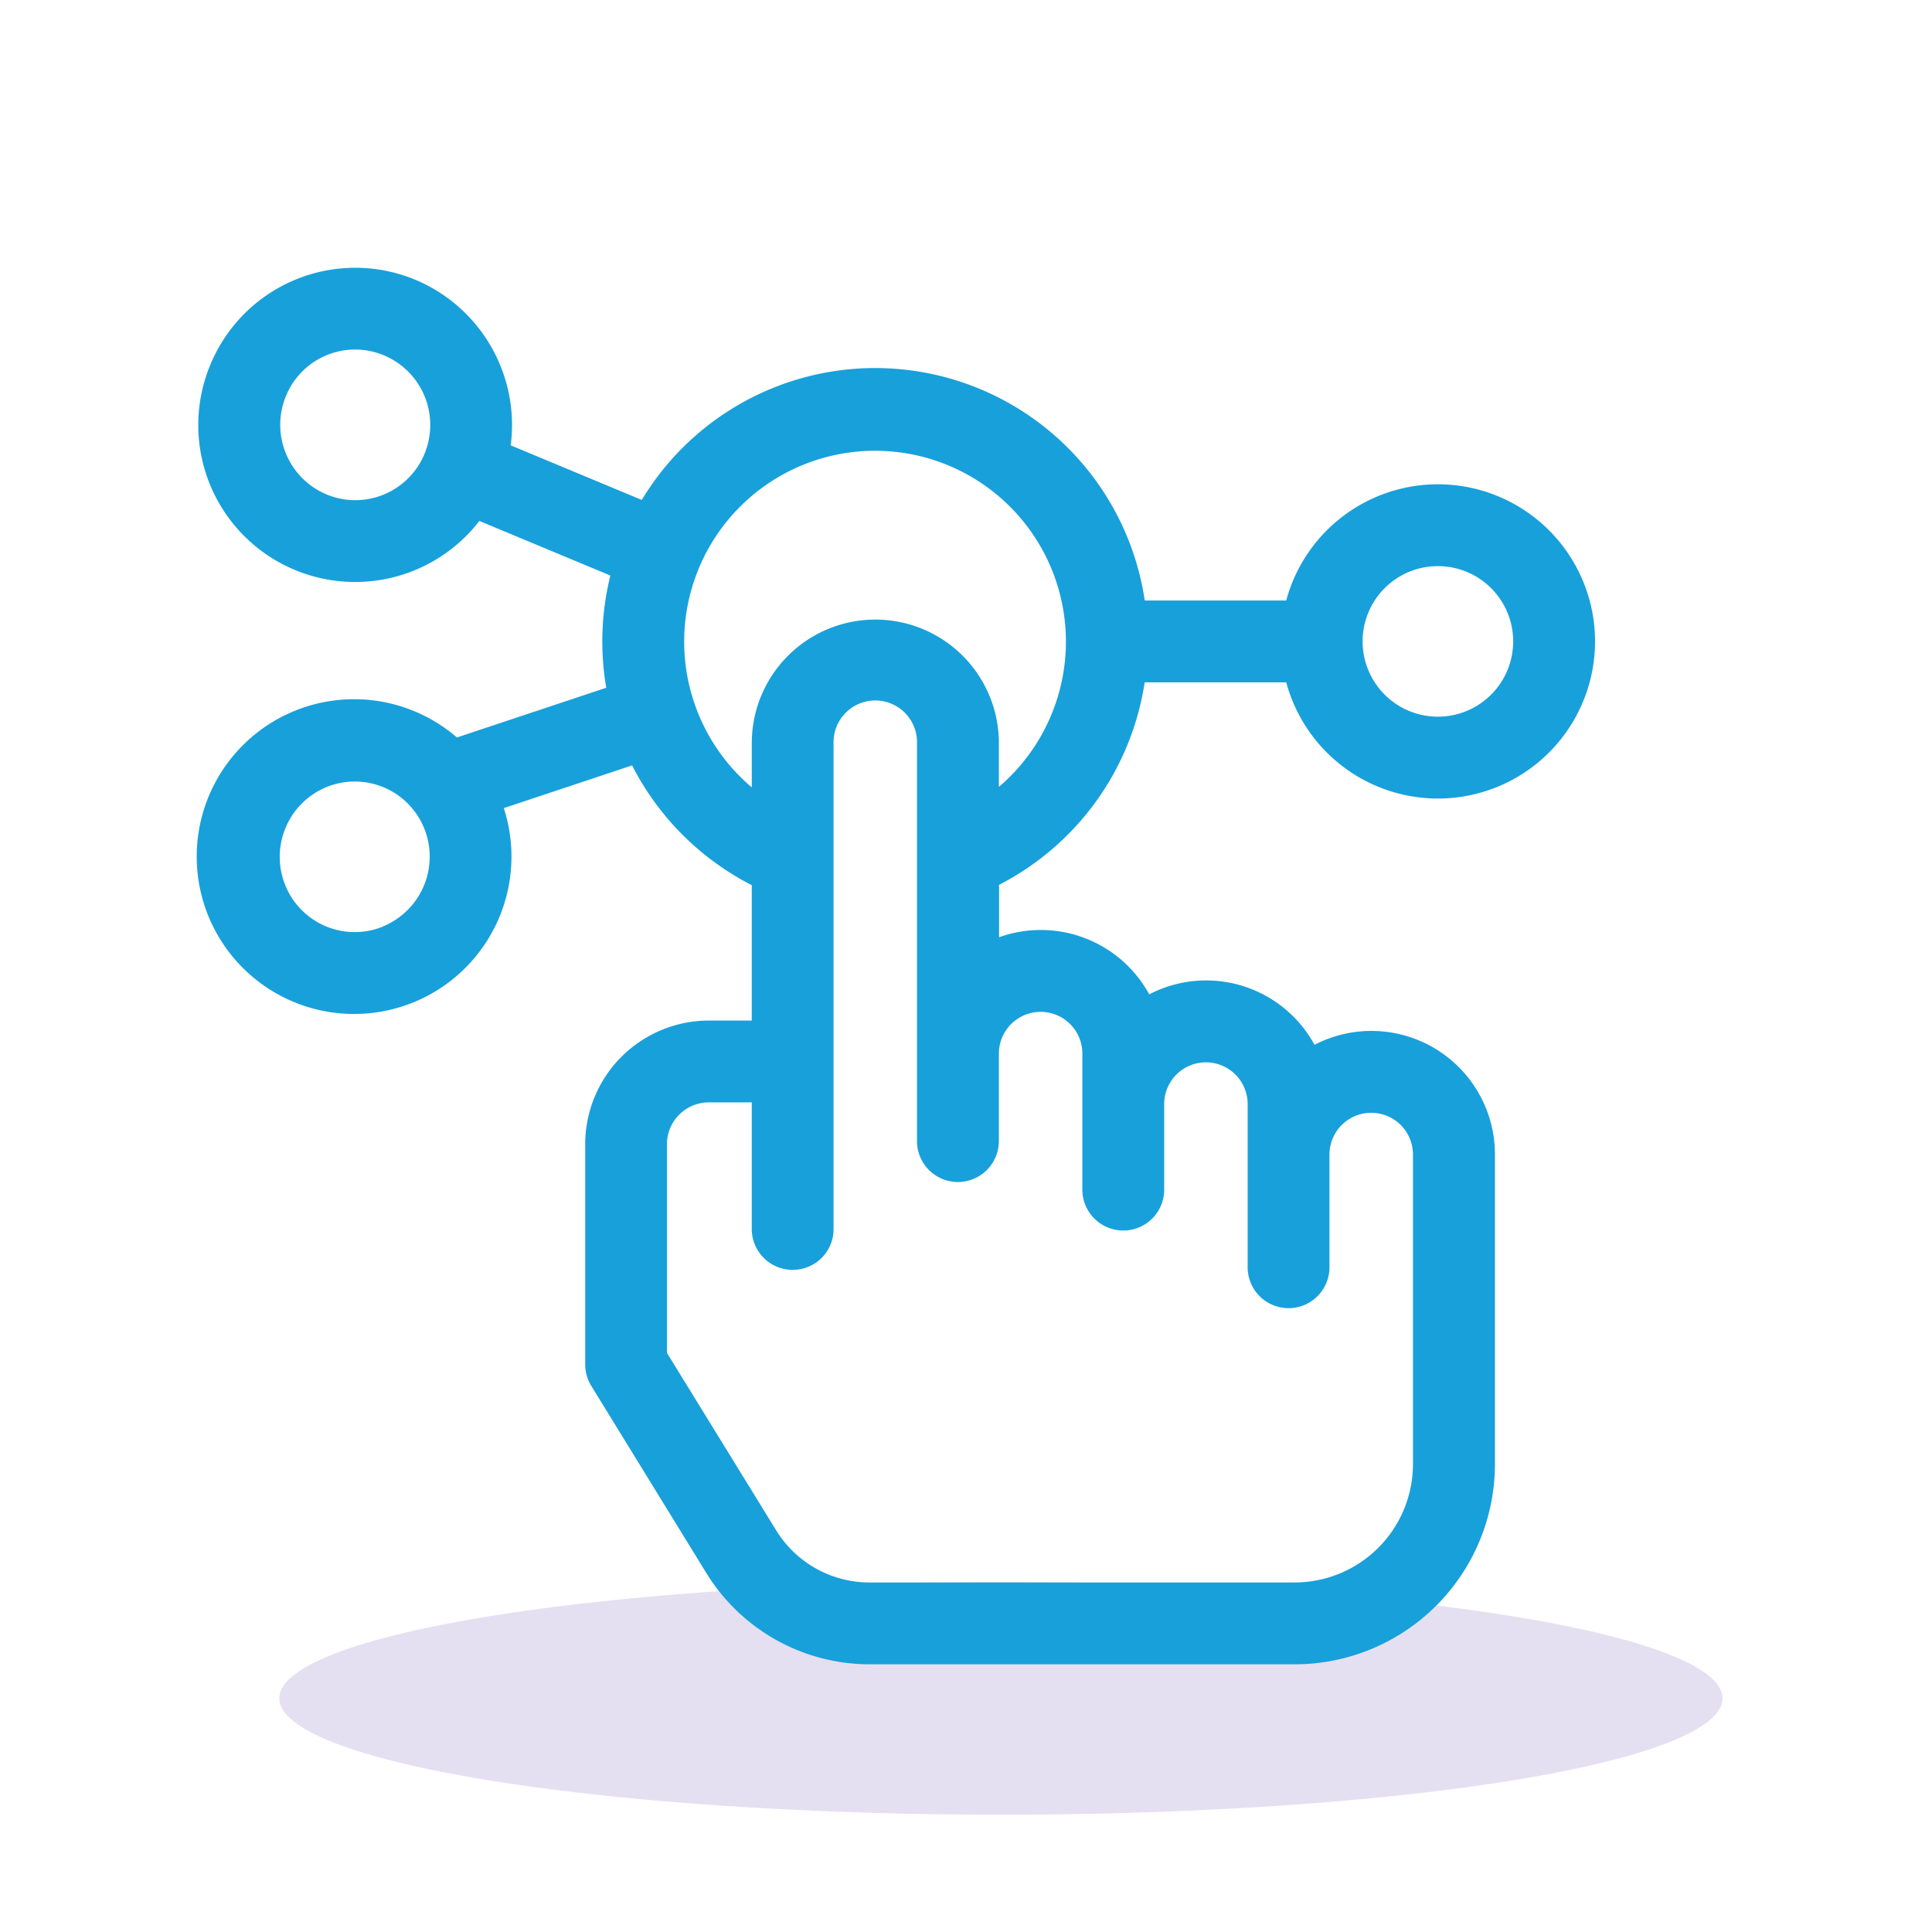 <?xml version="1.0" encoding="UTF-8"?>
<svg xmlns="http://www.w3.org/2000/svg" xmlns:xlink="http://www.w3.org/1999/xlink" width="83" height="83" viewBox="0 0 83 83">
  <defs>
    <clipPath id="clip-icon-22">
      <rect width="83" height="83"></rect>
    </clipPath>
  </defs>
  <g id="icon-22" clip-path="url(#clip-icon-22)">
    <ellipse id="Ellipse_81" data-name="Ellipse 81" cx="31" cy="5" rx="31" ry="5" transform="translate(12 67.961)" fill="#e4e0f1"></ellipse>
    <path id="interact" d="M40.691,17.813h6.08a6.75,6.75,0,1,0,0-3.515H40.693A11.707,11.707,0,0,0,19.085,9.978L13.454,7.632A6.764,6.764,0,0,0,9.362.521,6.733,6.733,0,0,0,.553,4.164,6.74,6.74,0,0,0,12.108,10.88l5.627,2.345a11.8,11.8,0,0,0-.176,4.821l-6.415,2.136a6.761,6.761,0,1,0,2.014,3.035l5.511-1.835a11.808,11.808,0,0,0,5.141,5.145v5.817H21.963a5.315,5.315,0,0,0-5.308,5.309v9.464a1.758,1.758,0,0,0,.26.921l4.956,8.06A8.246,8.246,0,0,0,28.85,60H47.138a8.607,8.607,0,0,0,8.6-8.6V38.1a5.307,5.307,0,0,0-7.752-4.714,5.3,5.3,0,0,0-7.1-2.168,5.307,5.307,0,0,0-6.452-2.453V26.513A11.77,11.77,0,0,0,40.691,17.813Zm12.584-4.992a3.234,3.234,0,1,1-3.222,3.234A3.232,3.232,0,0,1,53.275,12.821ZM9.75,8A3.217,3.217,0,0,1,5.54,9.74,3.242,3.242,0,0,1,3.8,5.51,3.21,3.21,0,0,1,8.01,3.766,3.242,3.242,0,0,1,9.75,8Zm-1.769,20.3a3.217,3.217,0,0,1-4.205-1.755,3.242,3.242,0,0,1,1.75-4.226A3.217,3.217,0,0,1,9.73,24.067,3.242,3.242,0,0,1,7.981,28.294ZM34.427,37.48V33.763a1.793,1.793,0,1,1,3.586,0v5.885a1.758,1.758,0,0,0,3.515,0V35.932a1.793,1.793,0,1,1,3.586,0V42.9a1.758,1.758,0,1,0,3.515,0V38.1a1.793,1.793,0,1,1,3.587,0V51.4a5.088,5.088,0,0,1-5.08,5.084H28.85a4.708,4.708,0,0,1-3.984-2.228l-4.7-7.636V37.653a1.8,1.8,0,0,1,1.792-1.794H23.81v5.356c0,.015,0,.029,0,.044v.02h0a1.758,1.758,0,0,0,1.757,1.775h0a1.75,1.75,0,0,0,1.757-1.776h0v0q0-.019,0-.038v-1.29c0-1.05,0-2.849,0-5.845,0-.021,0-.042,0-.062V20.428a1.793,1.793,0,1,1,3.585,0V37.48a1.758,1.758,0,1,0,3.515,0Zm0-15.172V20.426a5.308,5.308,0,1,0-10.616,0v1.9a8.2,8.2,0,1,1,10.616-.021Z" transform="translate(8.486 11.5)" fill="#18a0db"></path>
  </g>
</svg>
